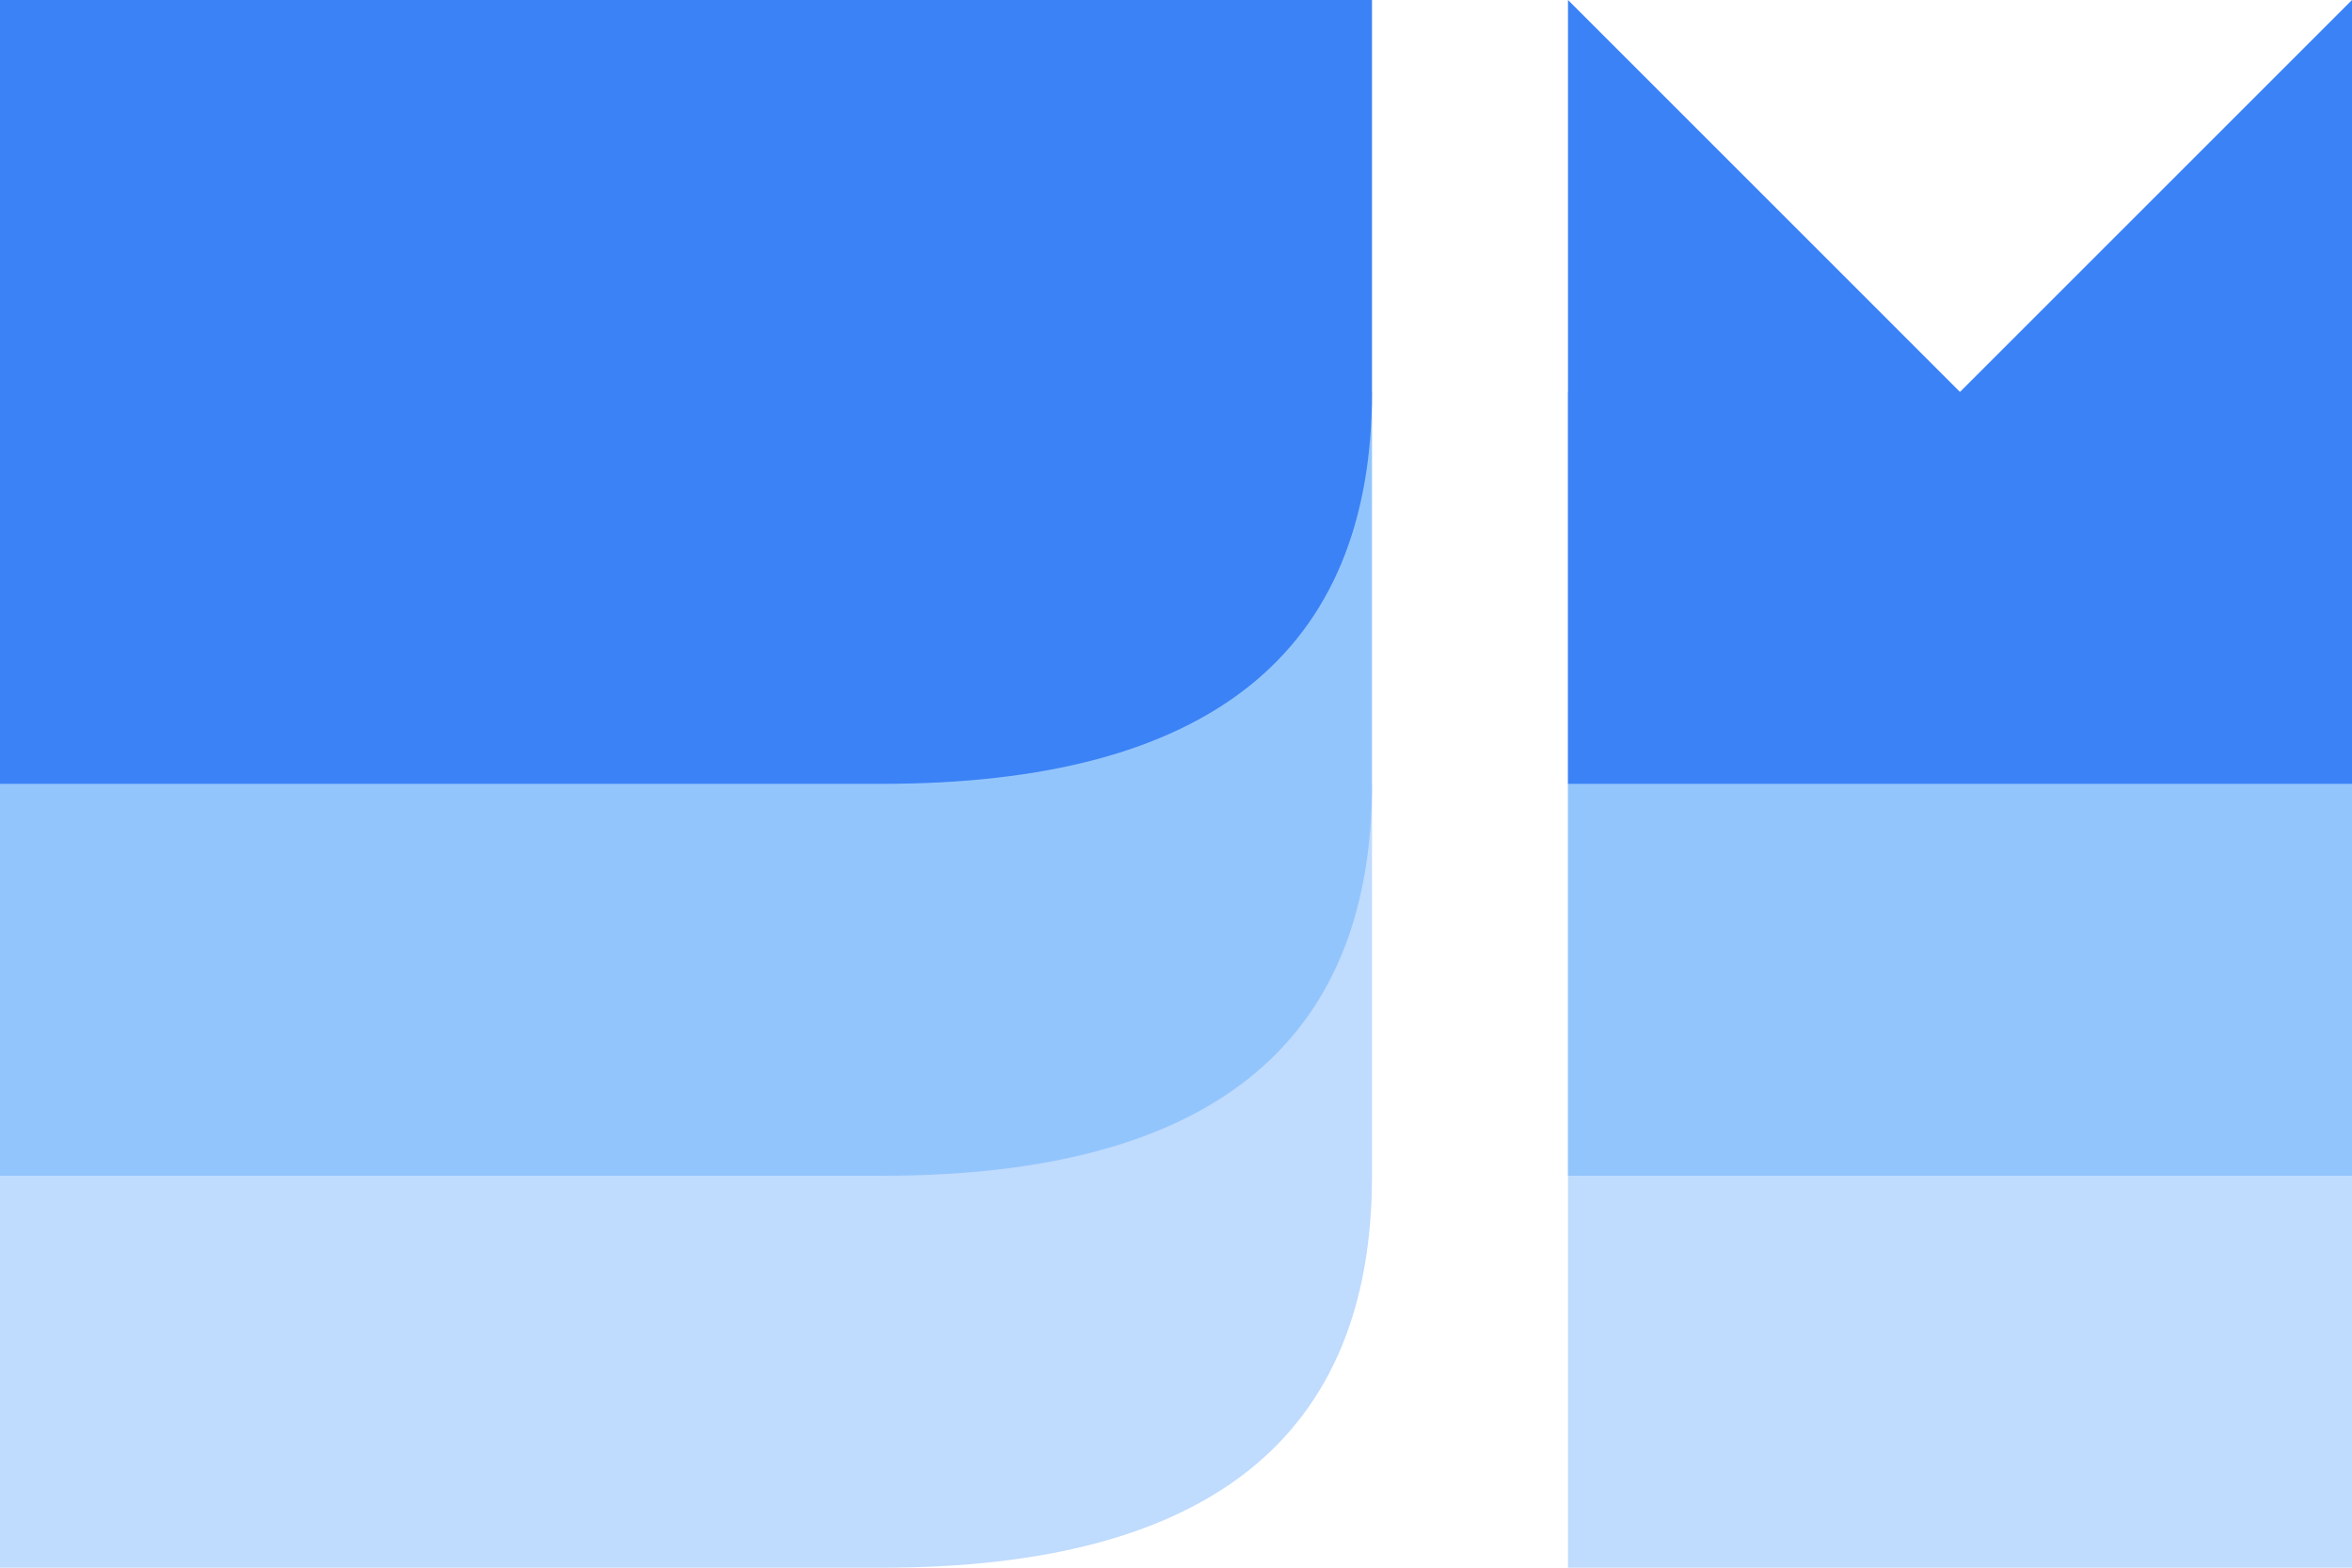 <svg xmlns="http://www.w3.org/2000/svg" version="1.1" xmlns:xlink="http://www.w3.org/1999/xlink" xmlns:svgjs="http://svgjs.dev/svgjs" width="120" height="80"><svg xmlns="http://www.w3.org/2000/svg" viewBox="40 40 120 80">
  <!-- Stacked D layers - made narrower -->
  <path d="M40 120 L85 120 Q110 120 110 100 L110 80 L40 80 Z" fill="#bfdbfe"></path>
  <path d="M40 100 L85 100 Q110 100 110 80 L110 60 L40 60 Z" fill="#93c5fd"></path>
  <path d="M40 80 L85 80 Q110 80 110 60 L110 40 L40 40 Z" fill="#3b82f6"></path>
  
  <!-- Stacked M layers - moved slightly left -->
  <path d="M120 120 L120 80 L140 100 L160 80 L160 120 Z" fill="#bfdbfe"></path>
  <path d="M120 100 L120 60 L140 80 L160 60 L160 100 Z" fill="#93c5fd"></path>
  <path d="M120 80 L120 40 L140 60 L160 40 L160 80 Z" fill="#3b82f6"></path>
</svg><style>@media (prefers-color-scheme: light) { :root { filter: none; } }
@media (prefers-color-scheme: dark) { :root { filter: none; } }
</style></svg>